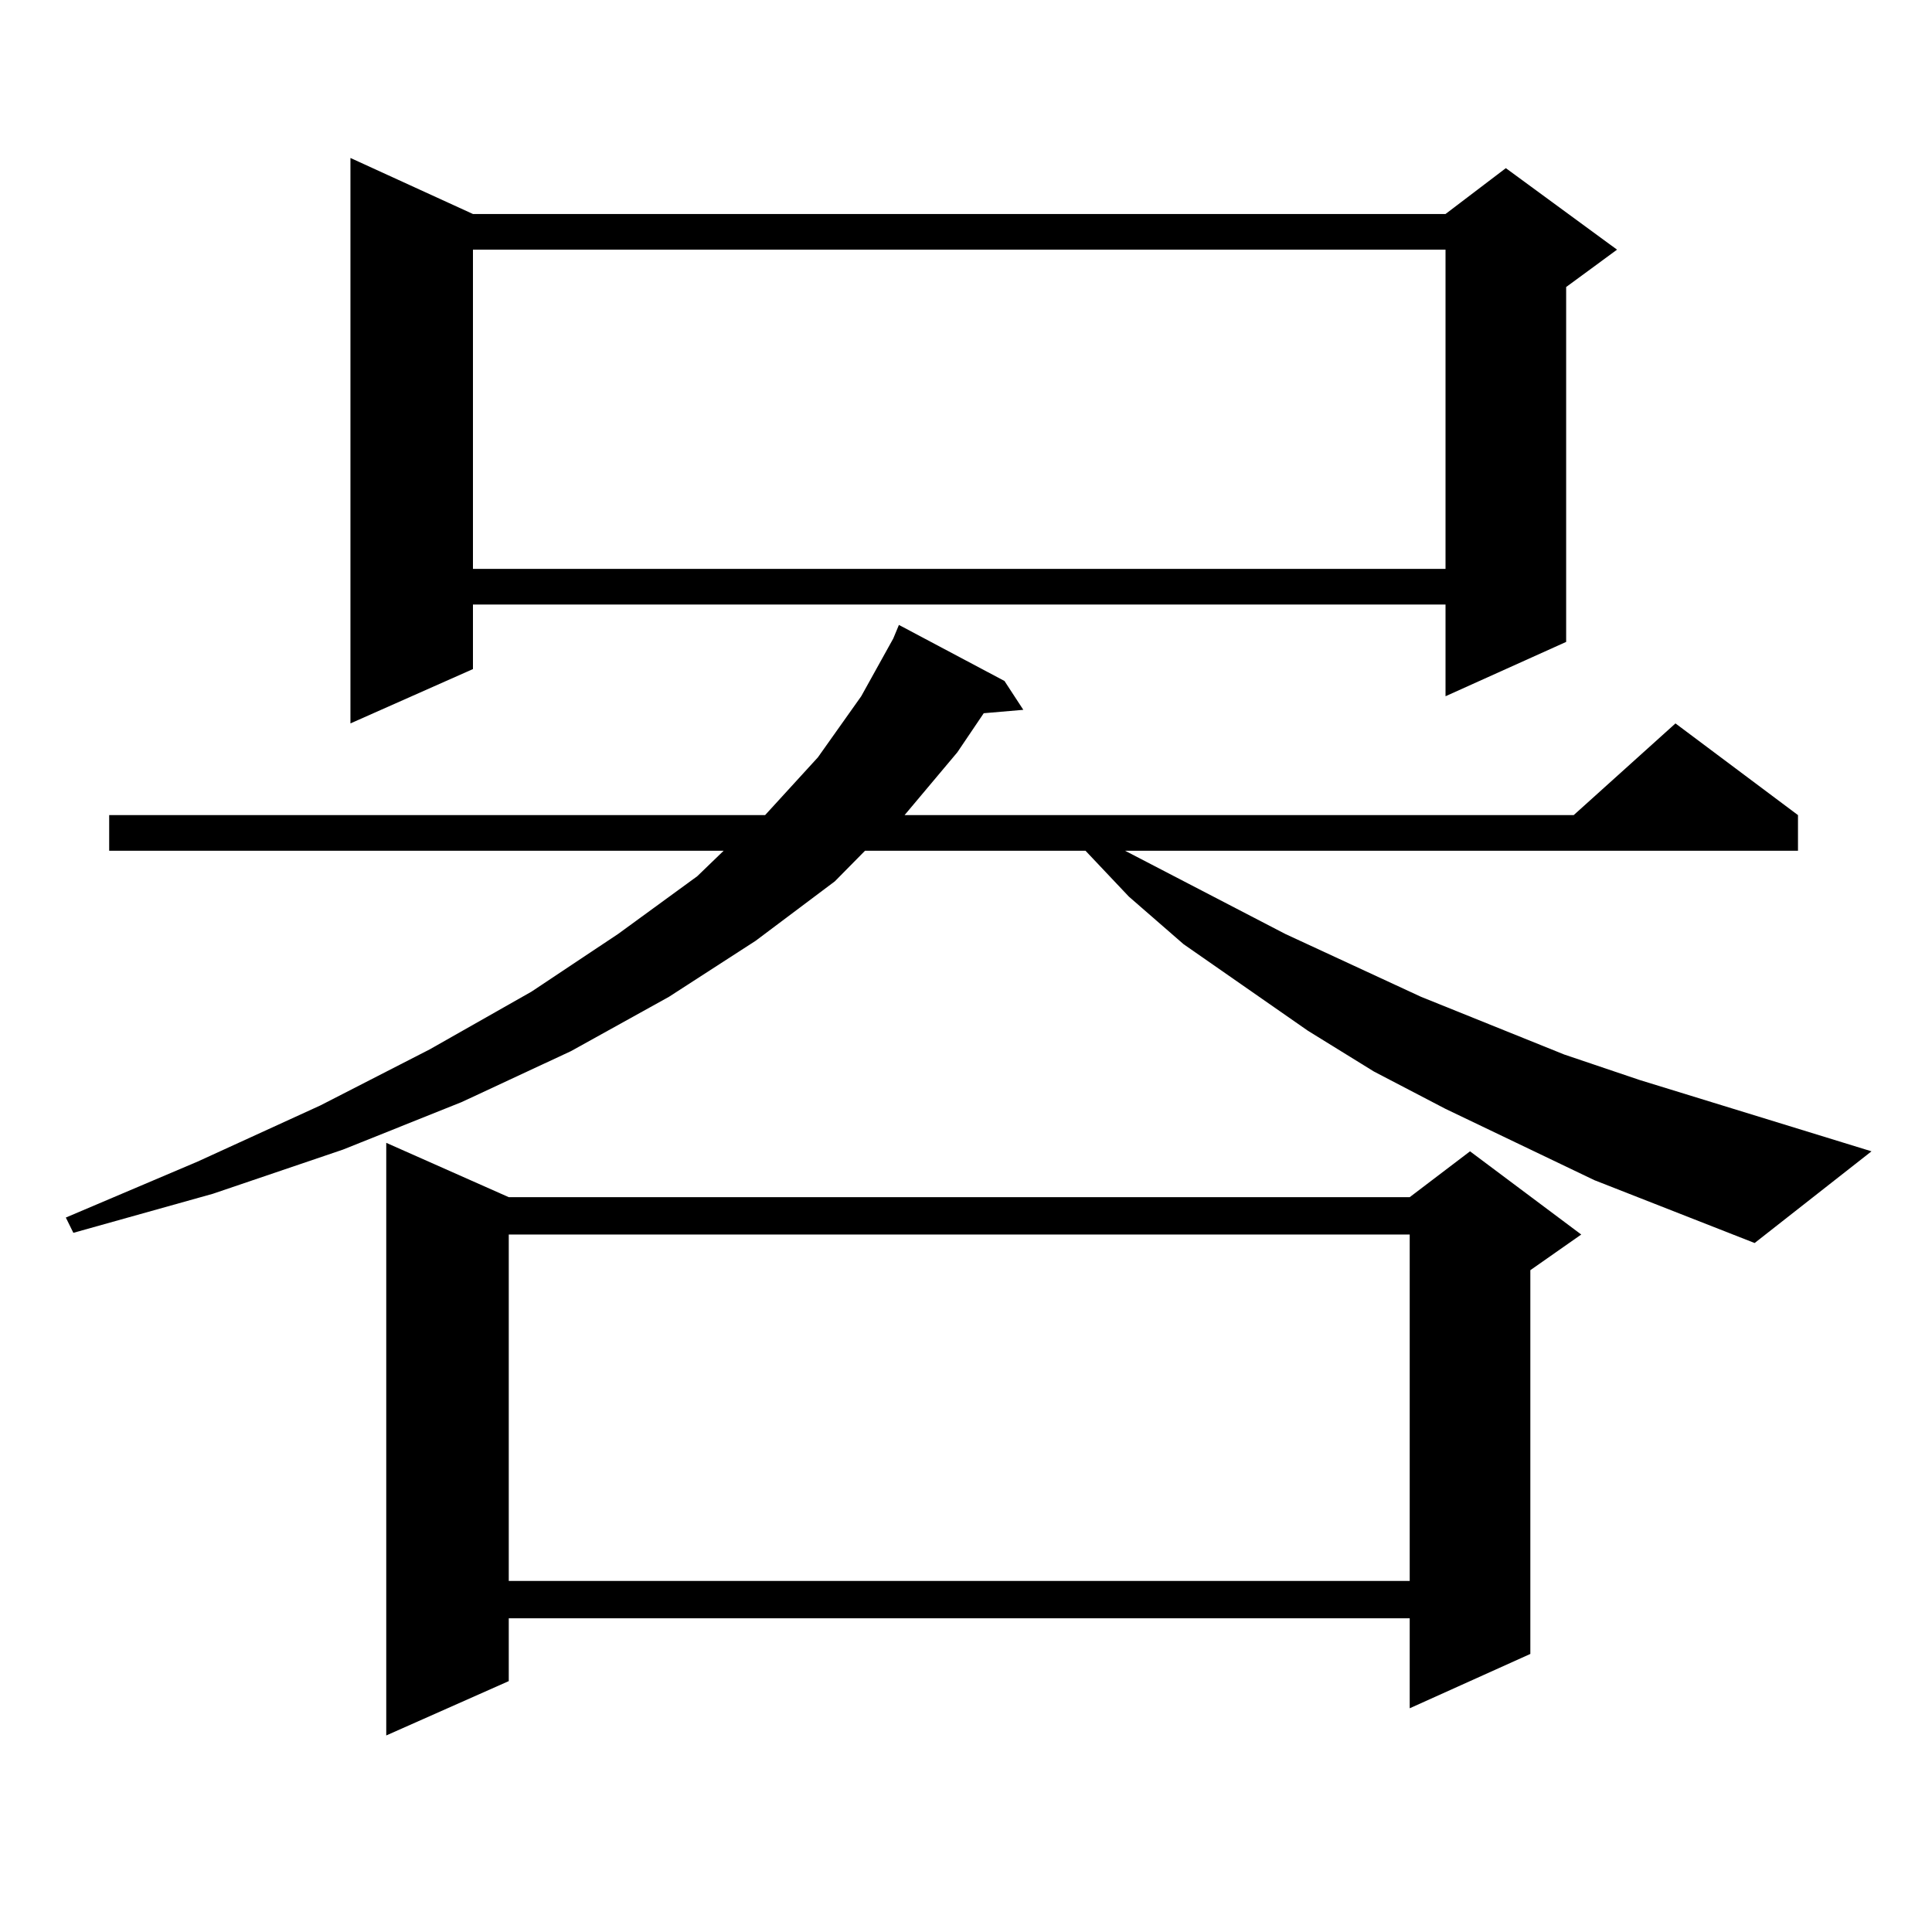 <?xml version="1.0" encoding="utf-8"?>
<!-- Generator: Adobe Illustrator 16.0.0, SVG Export Plug-In . SVG Version: 6.00 Build 0)  -->
<!DOCTYPE svg PUBLIC "-//W3C//DTD SVG 1.1//EN" "http://www.w3.org/Graphics/SVG/1.1/DTD/svg11.dtd">
<svg version="1.1" id="图层_1" xmlns="http://www.w3.org/2000/svg" xmlns:xlink="http://www.w3.org/1999/xlink" x="0px" y="0px"
	 width="1000px" height="1000px" viewBox="0 0 1000 1000" enable-background="new 0 0 1000 1000" xml:space="preserve">
<path d="M825.272,610.863l-77.071-36.914l-37.072-19.336l-34.146-21.094l-64.389-44.824l-28.292-24.609l-22.438-23.73H447.721
	l-15.609,15.82l-40.975,30.762l-44.877,29.004l-50.73,28.125l-56.584,26.367l-61.462,24.609l-67.315,22.852l-72.193,20.215
	l-3.902-7.91l68.291-29.004l63.413-29.004l56.584-29.004l52.682-29.883l44.877-29.883l40.975-29.883l13.658-13.184H56.511v-18.457
	h339.504l27.316-29.883l22.438-31.641l16.585-29.883l2.927-7.031l54.633,29.004l9.756,14.941l-20.487,1.758l-13.658,20.215
	l-27.316,32.52h346.333l52.682-47.461l63.413,47.461v18.457H582.352l82.925,43.066l70.242,32.52l74.145,29.883l39.023,13.184
	l119.997,36.914l-60.486,47.461L825.272,610.863z M244.799,110.766h503.402l31.219-23.73l57.56,42.188l-26.341,19.336V332.25
	l-62.438,28.125v-47.461H244.799v33.398l-63.413,28.125V81.762L244.799,110.766z M263.335,619.652h466.33l31.219-23.73l57.56,43.066
	l-26.341,18.457v198.633l-62.438,28.125v-46.582h-466.33v32.52l-63.413,28.125V591.527L263.335,619.652z M244.799,129.223v165.234
	h503.402V129.223H244.799z M263.335,638.988v179.297h466.33V638.988H263.335z"/>
</svg>
